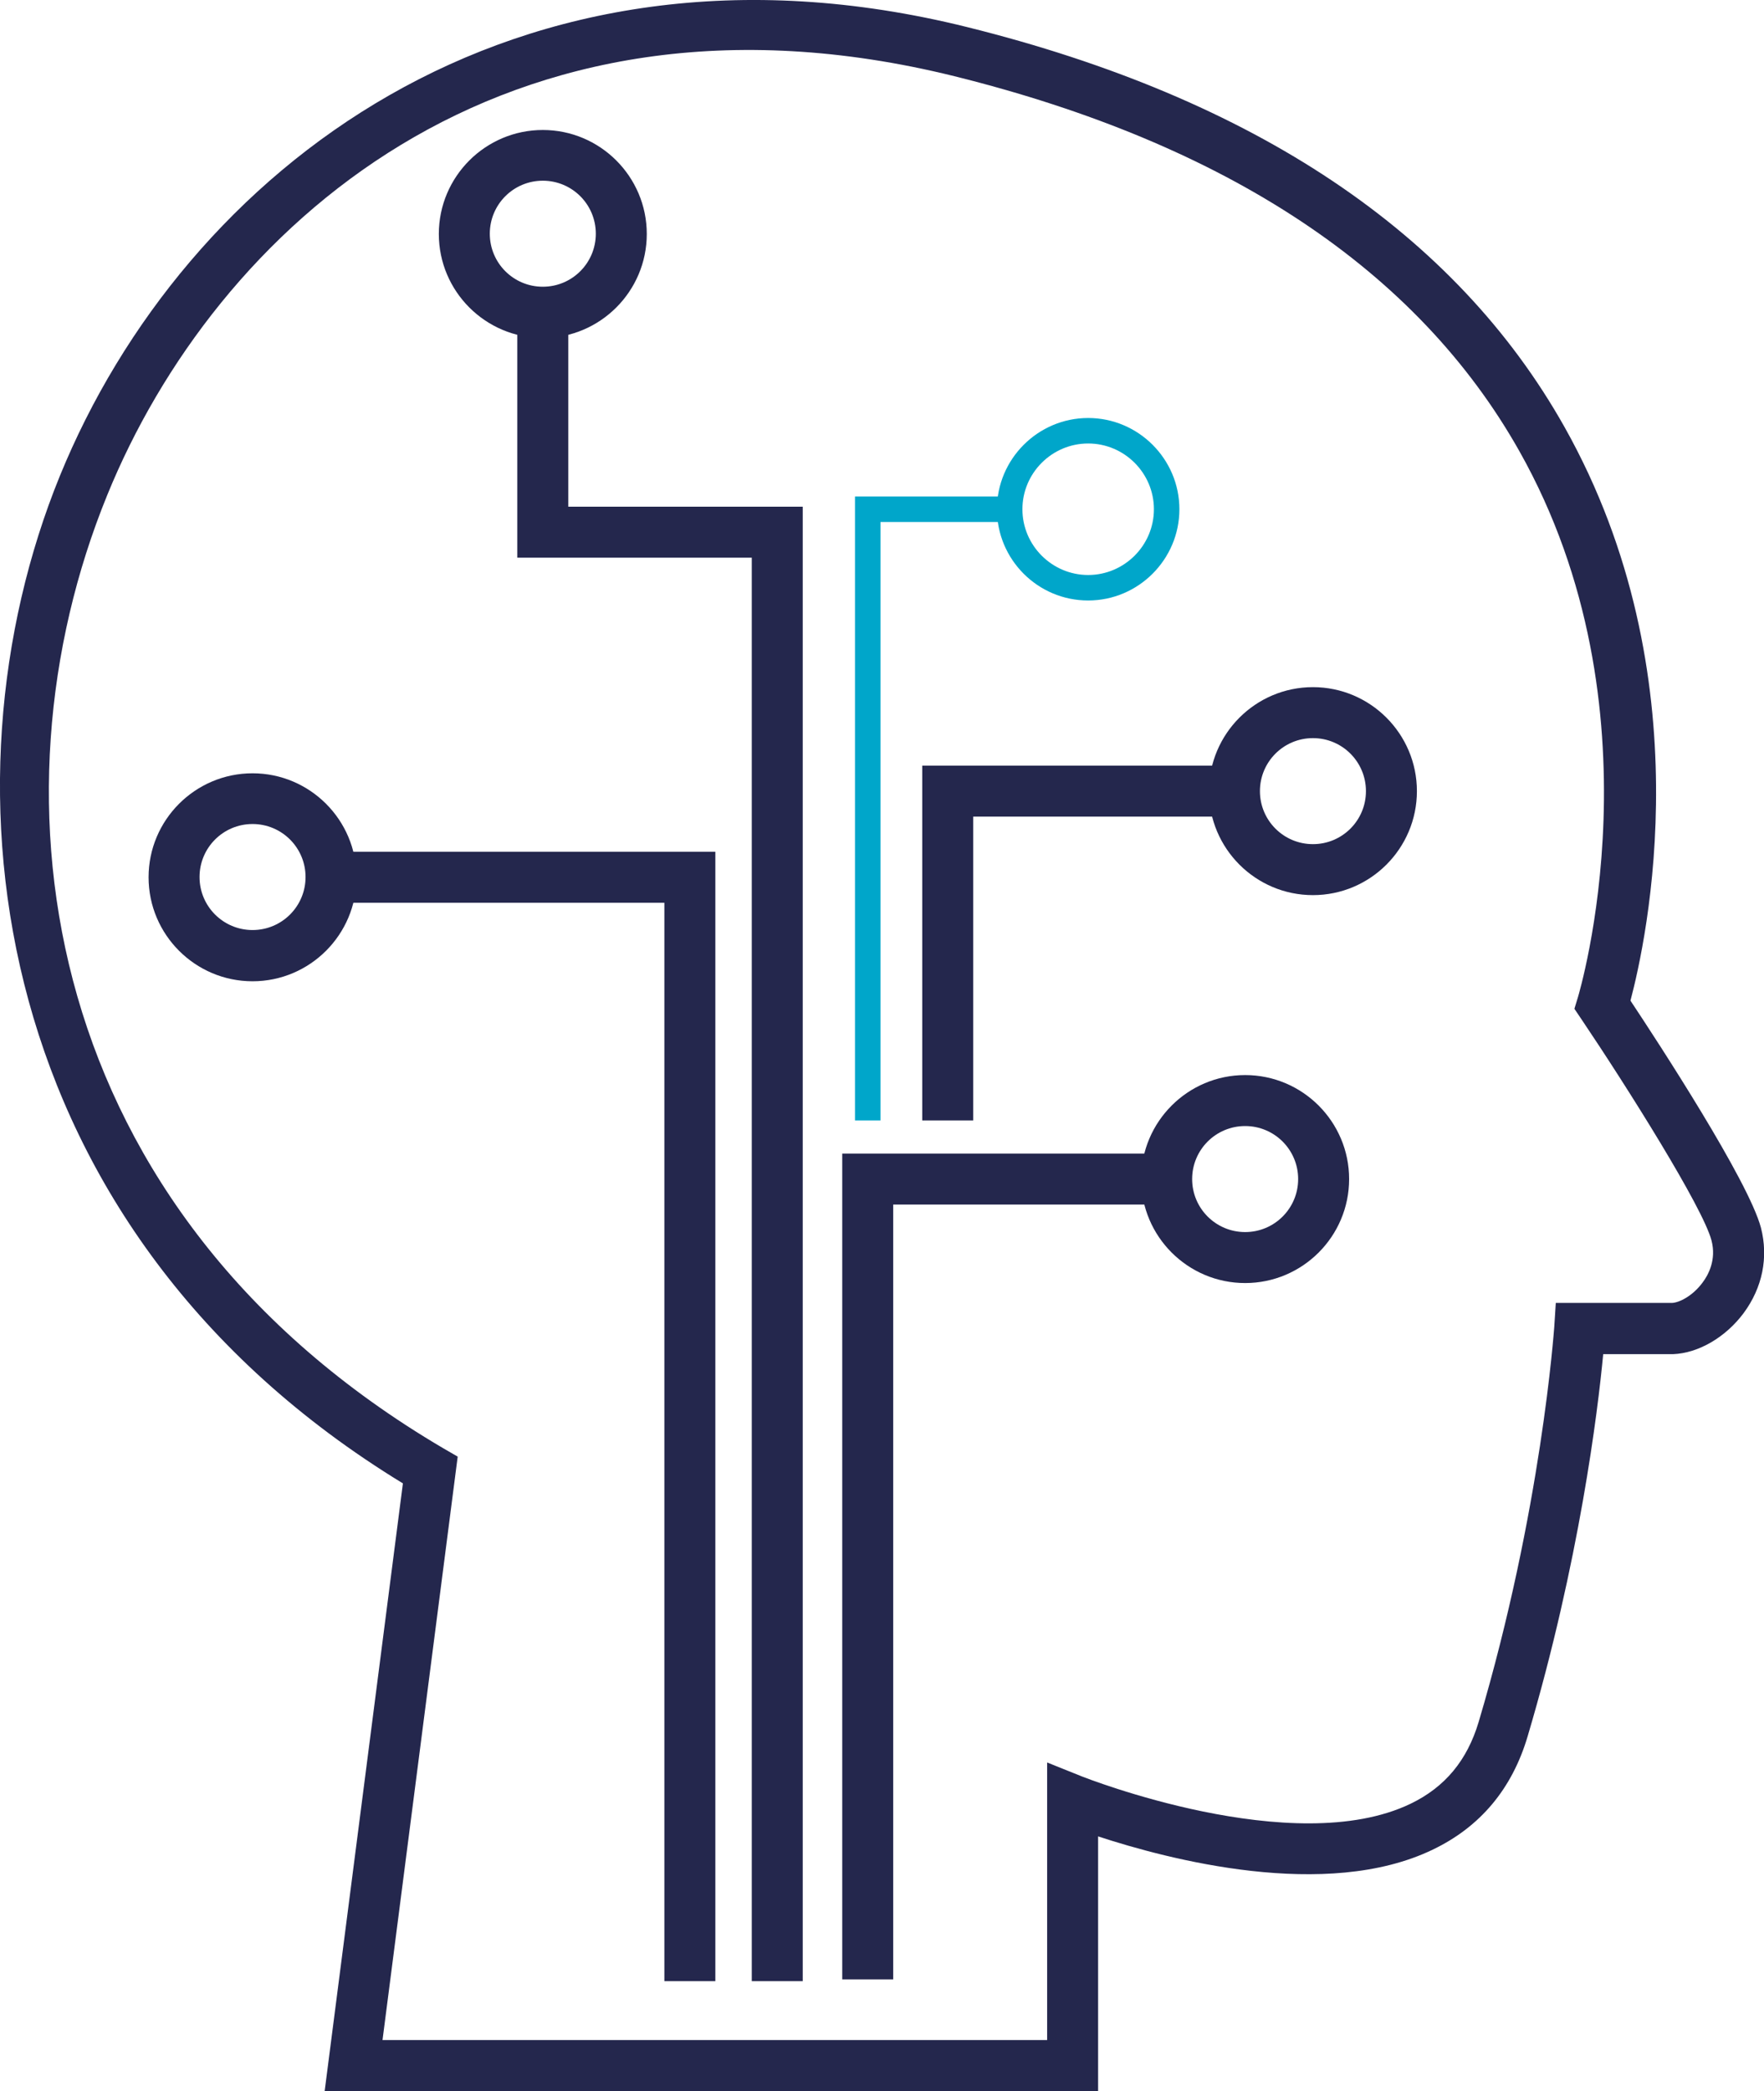 <?xml version="1.0" encoding="UTF-8"?><svg id="a" xmlns="http://www.w3.org/2000/svg" width="69.22" height="82.04" viewBox="0 0 69.22 82.04"><path d="M43.09,82.04H12.74l3.07-23.84C-.46,48.27-2.6,30.81,2.35,18.67,7.23,6.72,20.13-3.36,37.94,1.06c11.28,2.8,19.17,8.08,23.45,15.69,5.51,9.8,3.21,20.17,2.59,22.51,1.07,1.61,4.63,7.06,5.12,8.91.3,1.16.06,2.35-.68,3.35-.71.95-1.77,1.57-2.77,1.61h-2.74c-.21,2.23-.93,8.14-2.97,15.01-.61,2.05-1.86,3.54-3.72,4.43-4.19,2.02-10.39.38-13.13-.52v9.99ZM15.01,80.04h26.08v-10.89l1.37.55c.08.03,8.29,3.28,12.89,1.07,1.35-.65,2.22-1.7,2.67-3.2,2.48-8.34,2.96-15.44,2.97-15.51l.06-.94h4.56c.28-.01.81-.27,1.2-.8.22-.29.55-.89.35-1.65-.34-1.3-3.31-6.02-5.11-8.69l-.27-.4.14-.46c.03-.11,3.41-11.29-2.3-21.42-4-7.1-11.46-12.05-22.17-14.71C19.66-1.41,8.42,9.09,4.21,19.42-.65,31.32,1.54,47.5,17.39,56.82l.57.33-2.95,22.89Z" style="fill:#24274d;"/><polygon points="28.07 77.73 26.07 77.73 26.07 35.42 13 35.42 13 33.42 28.07 33.42 28.07 77.73" style="fill:#24274d;"/><polygon points="31.5 77.73 29.5 77.73 29.5 21.88 20.3 21.88 20.3 11.68 22.3 11.68 22.3 19.88 31.5 19.88 31.5 77.73" style="fill:#24274d;"/><polygon points="35.05 77.66 33.05 77.66 33.05 45.26 45.78 45.26 45.78 47.26 35.05 47.26 35.05 77.66" style="fill:#24274d;"/><polygon points="38.19 43.96 36.19 43.96 36.19 30.04 48.2 30.04 48.2 32.04 38.19 32.04 38.19 43.96" style="fill:#24274d;"/><path d="M21.3,13.26c-2.25,0-4.08-1.83-4.08-4.08s1.83-4.08,4.08-4.08,4.08,1.83,4.08,4.08-1.83,4.08-4.08,4.08ZM21.3,7.09c-1.15,0-2.08.93-2.08,2.08s.93,2.08,2.08,2.08,2.08-.93,2.08-2.08-.93-2.08-2.08-2.08Z" style="fill:#24274d;"/><path d="M9.91,38.5c-2.25,0-4.08-1.83-4.08-4.08s1.83-4.08,4.08-4.08,4.08,1.83,4.08,4.08-1.83,4.08-4.08,4.08ZM9.91,32.33c-1.15,0-2.08.93-2.08,2.08s.93,2.08,2.08,2.08,2.08-.93,2.08-2.08-.93-2.08-2.08-2.08Z" style="fill:#24274d;"/><path d="M48.86,50.34c-2.25,0-4.08-1.83-4.08-4.08s1.83-4.08,4.08-4.08,4.08,1.83,4.08,4.08-1.83,4.08-4.08,4.08ZM48.86,44.18c-1.15,0-2.08.93-2.08,2.08s.93,2.08,2.08,2.08,2.08-.93,2.08-2.08-.93-2.08-2.08-2.08Z" style="fill:#24274d;"/><path d="M51.52,35.12c-2.25,0-4.08-1.83-4.08-4.08s1.83-4.08,4.08-4.08,4.08,1.83,4.08,4.08-1.83,4.08-4.08,4.08ZM51.52,28.96c-1.15,0-2.08.93-2.08,2.08s.93,2.08,2.08,2.08,2.08-.93,2.08-2.08-.93-2.08-2.08-2.08Z" style="fill:#24274d;"/><polygon points="34.55 43.96 33.55 43.96 33.55 19.48 39.91 19.48 39.91 20.48 34.55 20.48 34.55 43.96" style="fill:#00a6ca;"/><path d="M42.7,23.56c-1.98,0-3.58-1.61-3.58-3.58s1.61-3.58,3.58-3.58,3.58,1.61,3.58,3.58-1.61,3.58-3.58,3.58ZM42.7,17.4c-1.42,0-2.58,1.16-2.58,2.58s1.16,2.58,2.58,2.58,2.58-1.16,2.58-2.58-1.16-2.58-2.58-2.58Z" style="fill:#00a6ca;"/></svg>